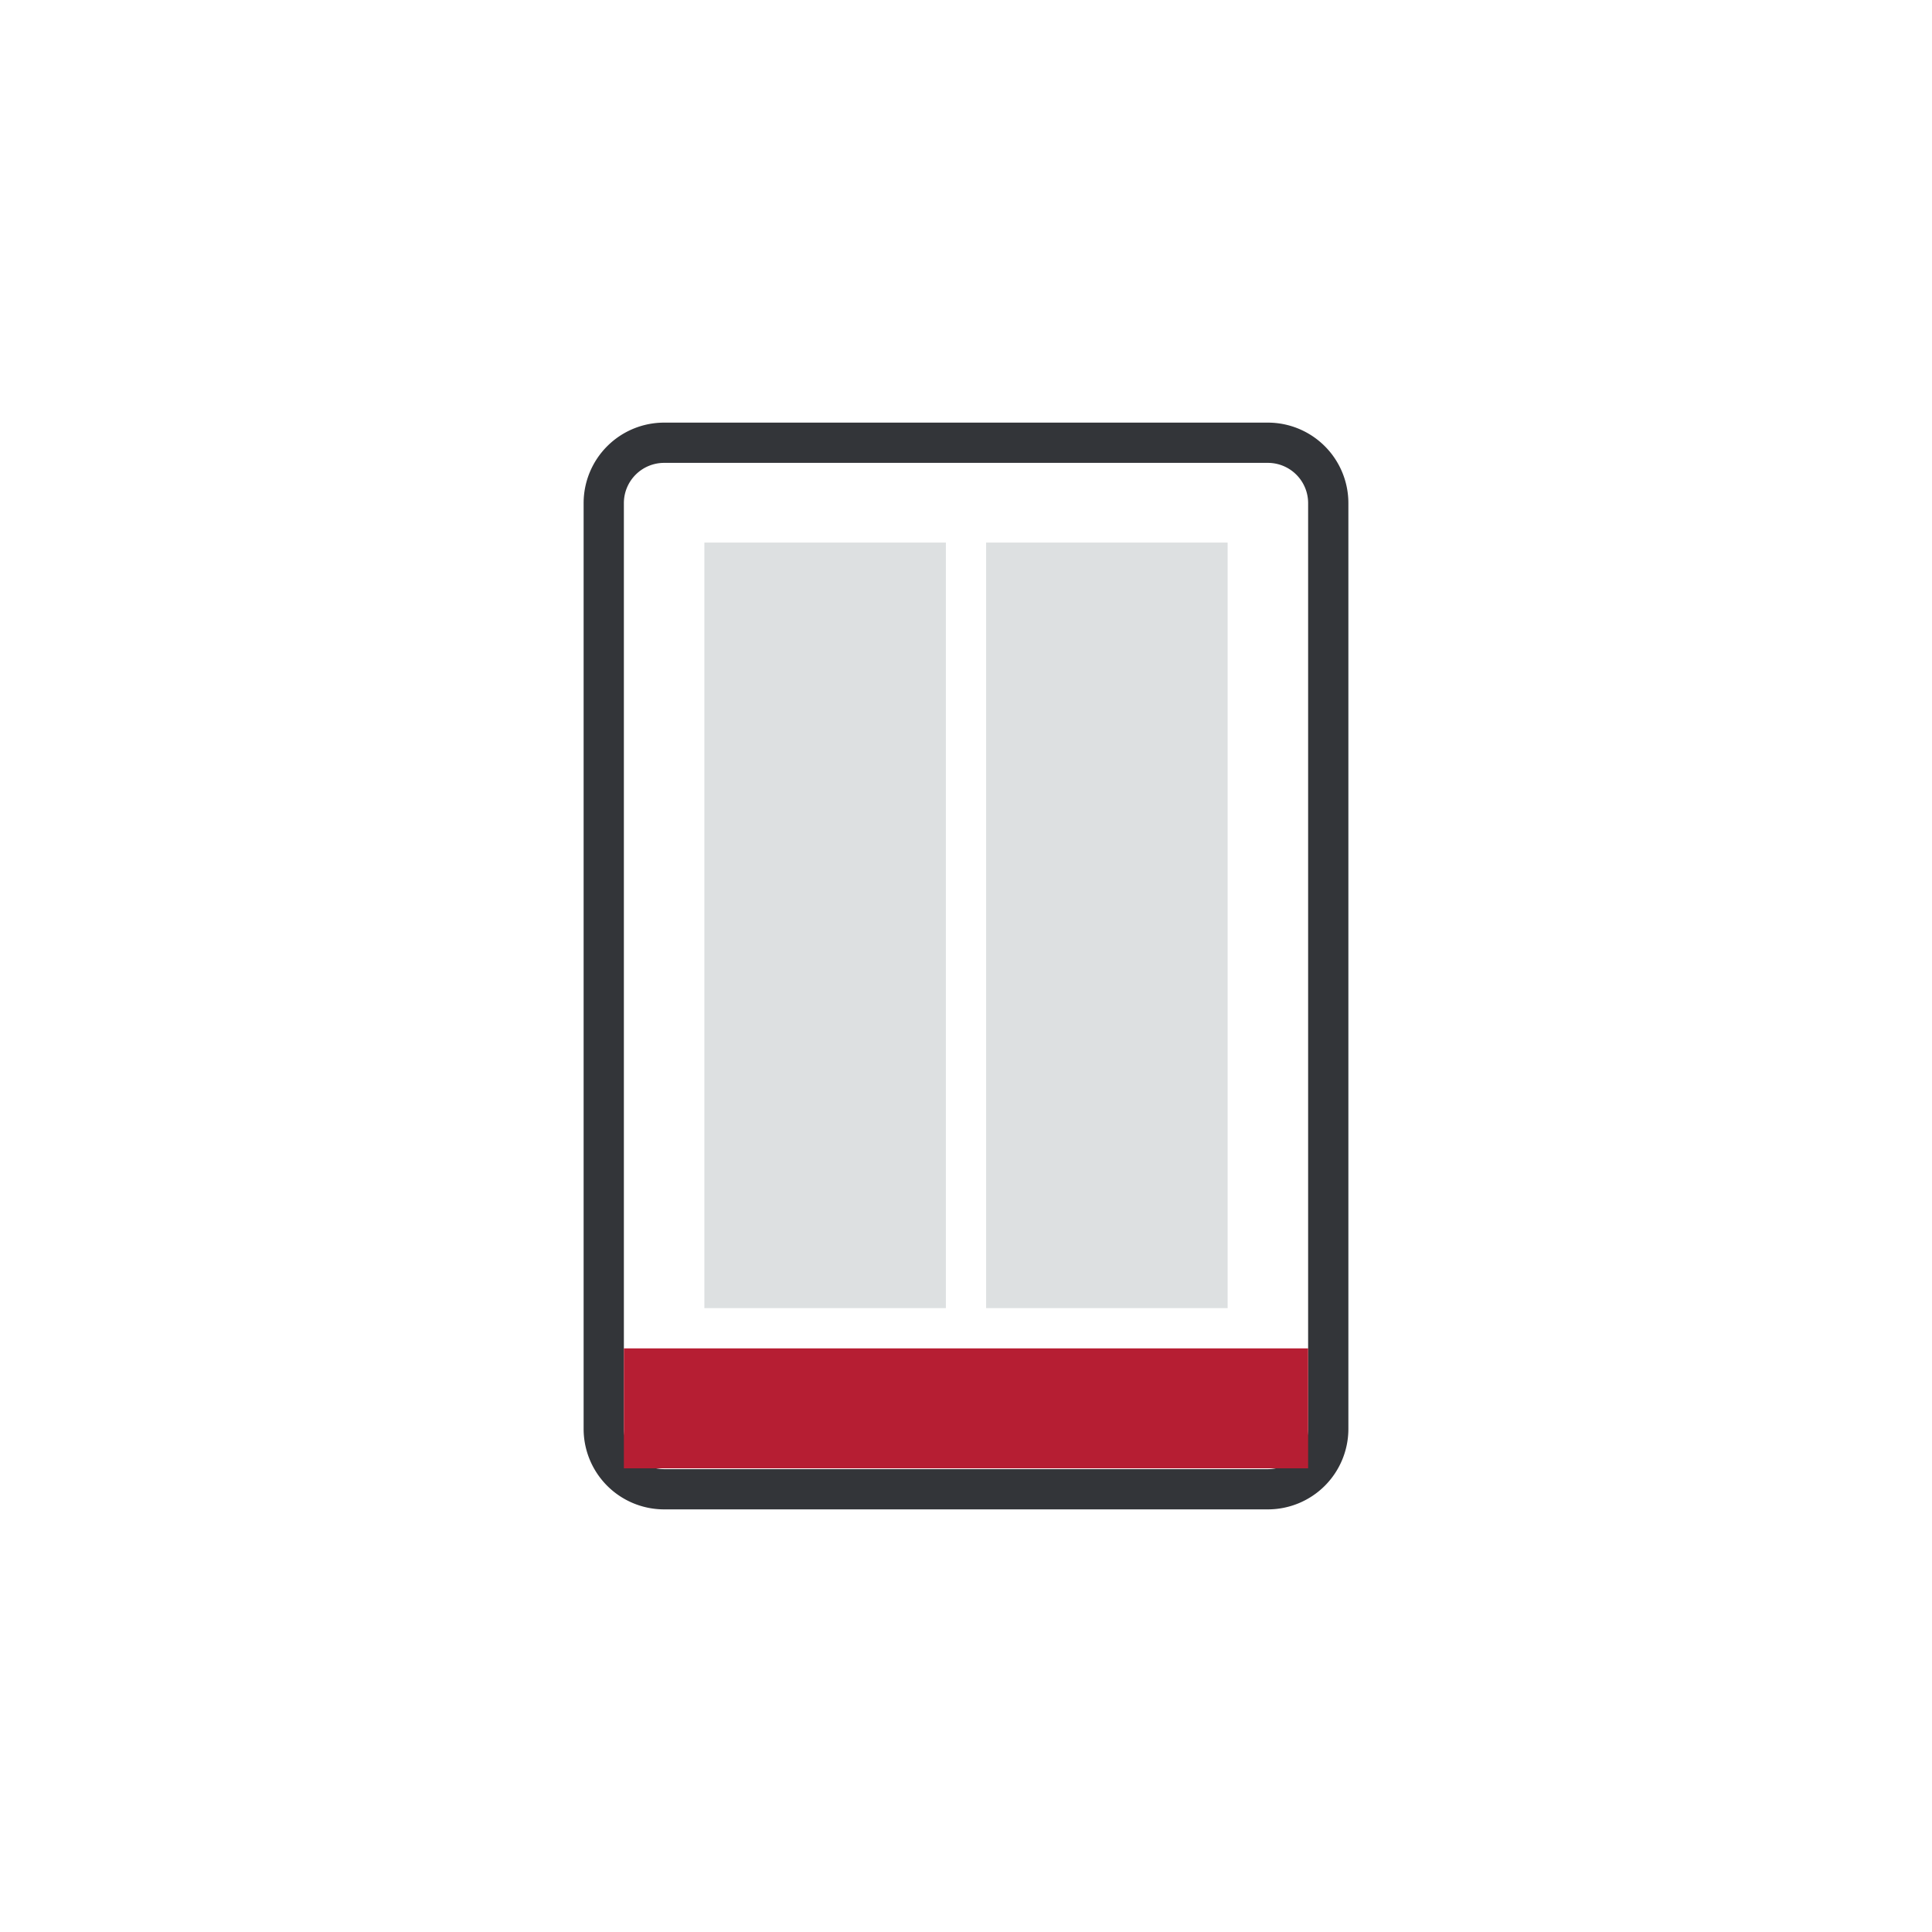 <svg xmlns="http://www.w3.org/2000/svg" width="96" height="96" viewBox="0 0 96 96"><title>Zeichenfläche 1 Kopie 12 copy 4</title><g id="Icons"><rect x="35" y="26.96" width="12" height="38.04" style="fill:#dde0e1"></rect><rect x="49" y="26.96" width="12" height="38.04" style="fill:#dde0e1"></rect><path d="M63,23a2,2,0,0,1,2,2V71a2,2,0,0,1-2,2H33a2,2,0,0,1-2-2V25a2,2,0,0,1,2-2H63m0-2H33a4,4,0,0,0-4,4V71a4,4,0,0,0,4,4H63a4,4,0,0,0,4-4V25a4,4,0,0,0-4-4Z" style="fill:#333539"></path><rect x="31" y="67" width="34" height="5.96" style="fill:#B61E33"></rect></g></svg>